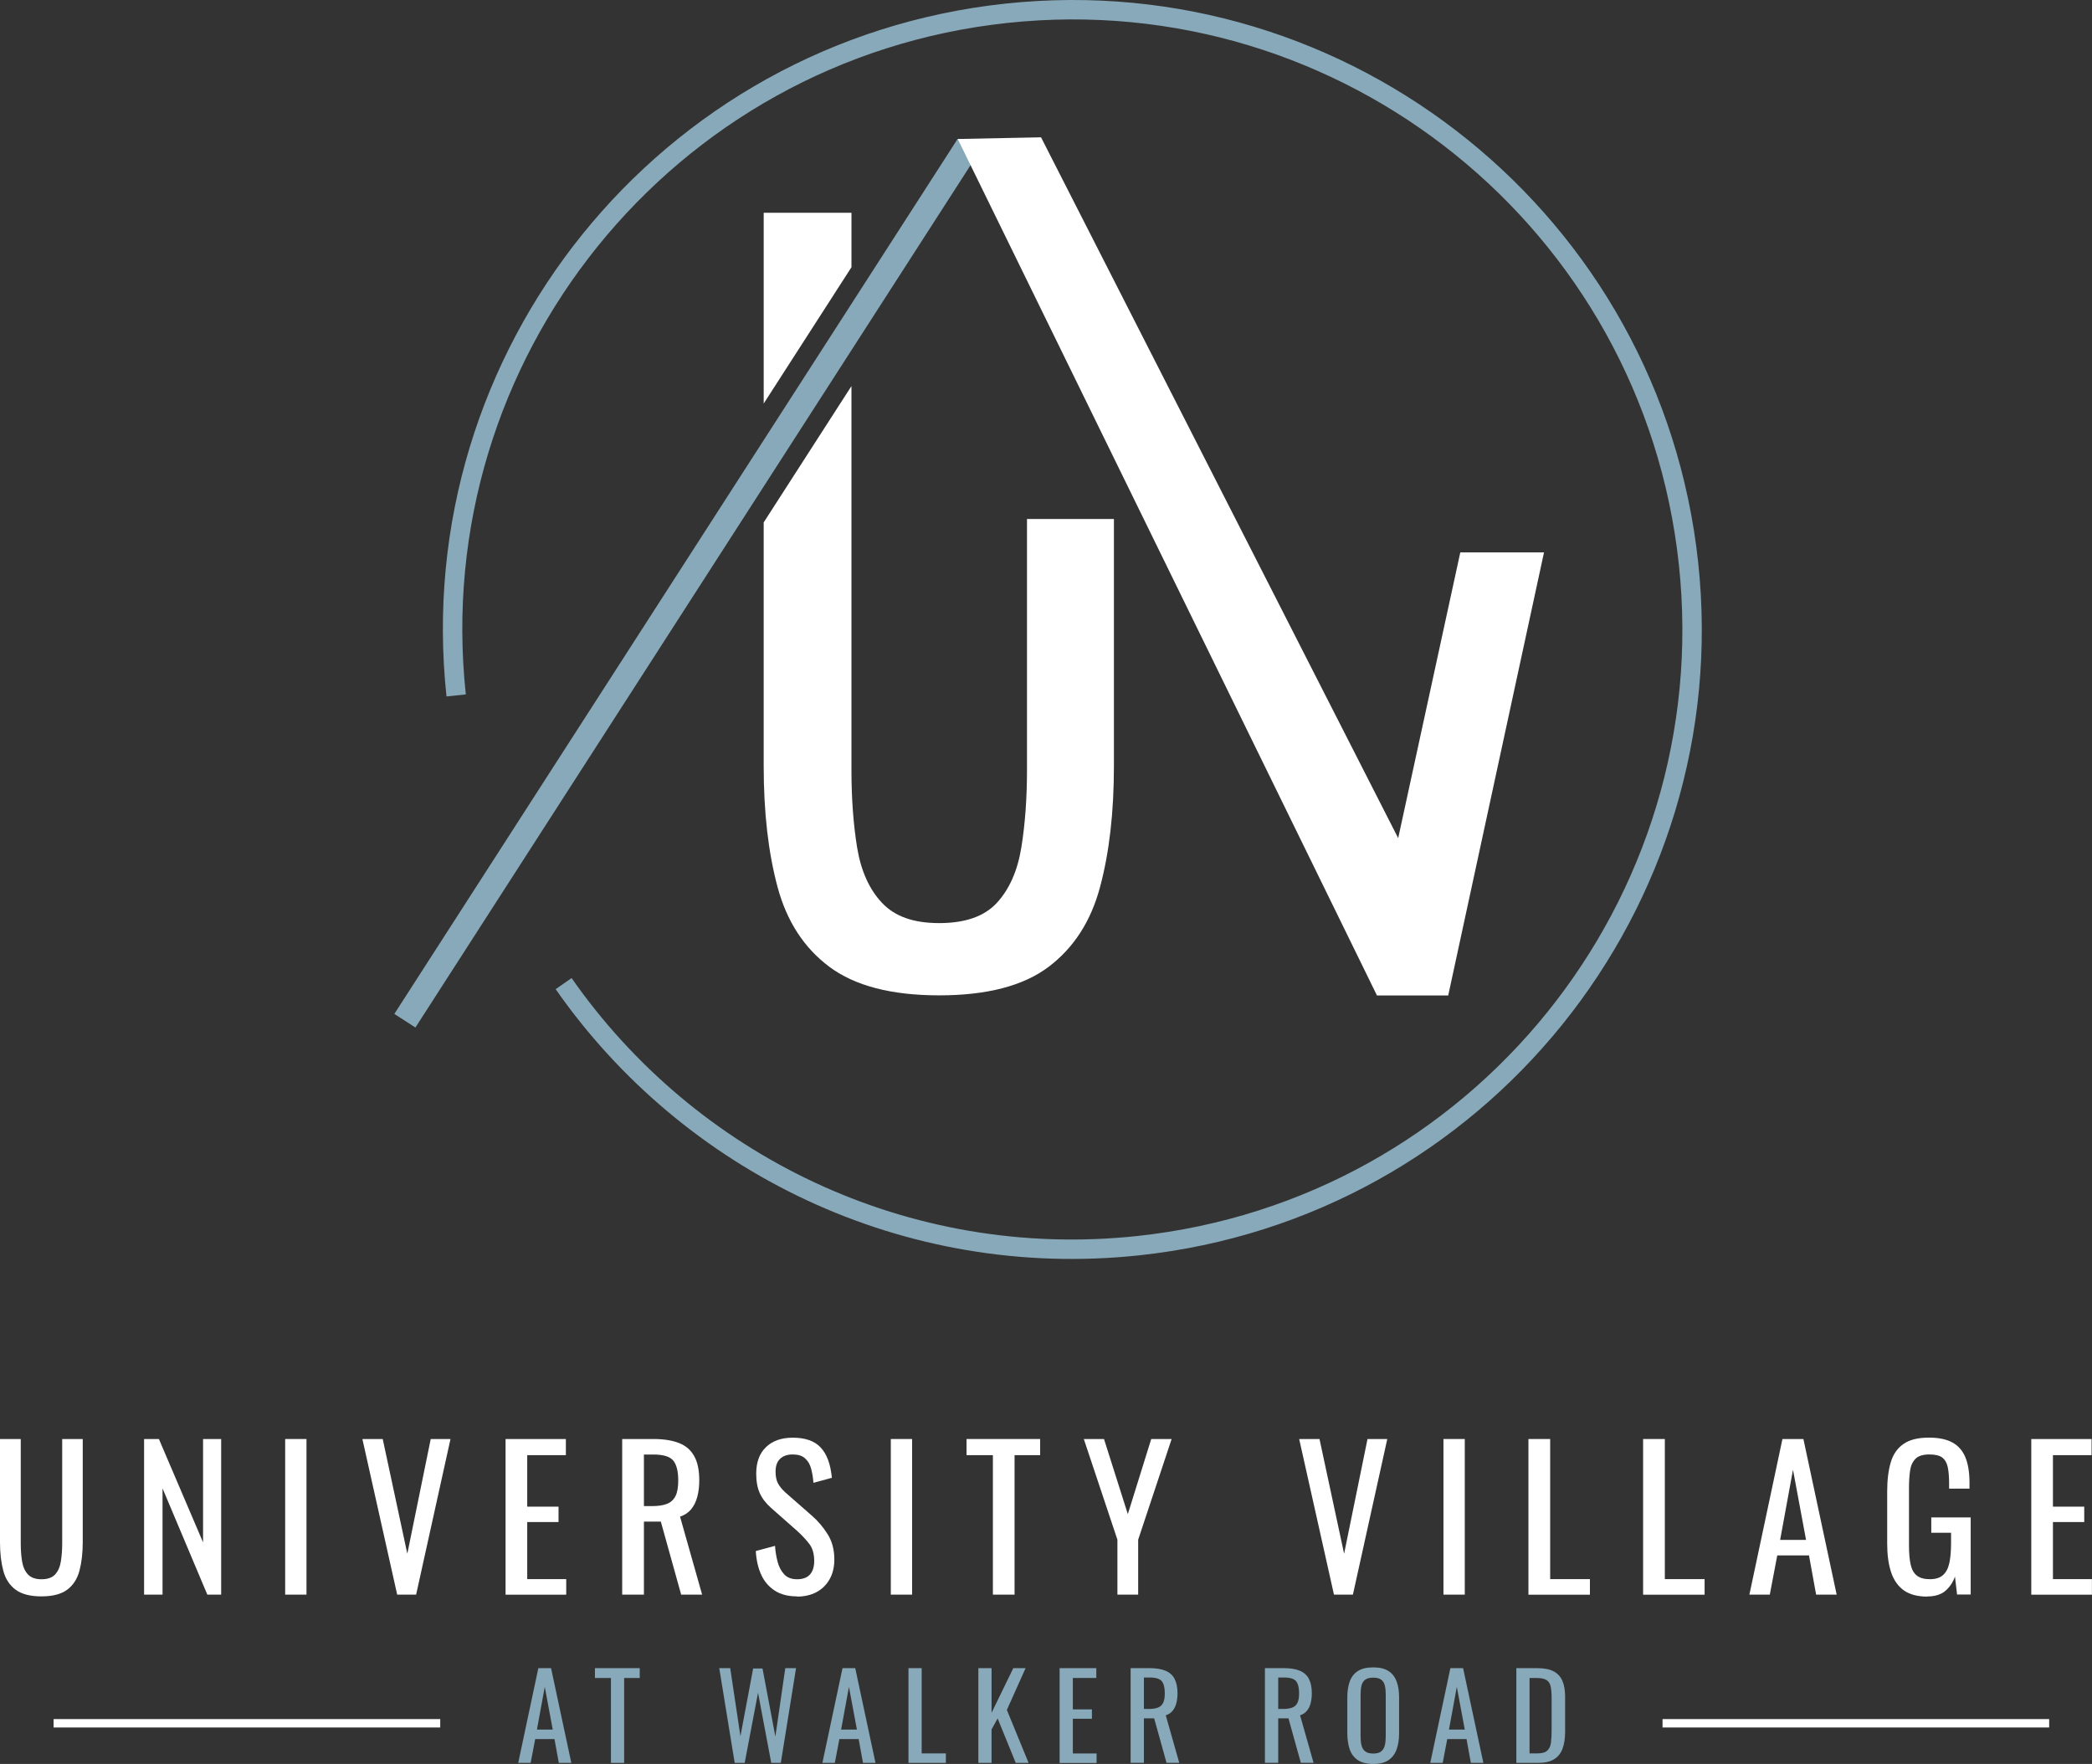 <?xml version="1.0" encoding="UTF-8"?>
<svg id="logos" xmlns="http://www.w3.org/2000/svg" viewBox="0 0 299.38 252.43">
  <rect x="0" y="0" width="299.38" height="252.43" fill="#333333" stroke="none"/>
  <defs>
    <style>
      .cls-1 {
        stroke: #fff;
        stroke-width: 1.2px;
      }

      .cls-1, .cls-2 {
        fill: #fff;
      }

      .cls-1, .cls-3, .cls-4 {
        stroke-miterlimit: 10;
      }

      .cls-3 {
        stroke-width: 3.59px;
      }

      .cls-3, .cls-4 {
        fill: none;
        stroke: #88a9b9;
      }

      .cls-4 {
        stroke-width: 2.78px;
      }

      .cls-5 {
        fill: #88a9b9;
      }
    </style>
  </defs>
  <line class="cls-3" x1="138.56" y1="20.84" x2="57.94" y2="146.07"/>
  <g>
    <path class="cls-2" d="M5.94,228.45c-1.61,0-2.85-.32-3.71-.96-.86-.64-1.45-1.54-1.76-2.71-.31-1.16-.47-2.52-.47-4.08v-14.77h2.97v14.9c0,.95.06,1.82.19,2.61.13.79.41,1.41.84,1.87.43.46,1.08.69,1.94.69s1.53-.23,1.95-.69c.42-.46.7-1.08.82-1.87.13-.79.19-1.66.19-2.61v-14.9h2.94v14.77c0,1.56-.16,2.92-.47,4.08-.31,1.16-.89,2.07-1.75,2.71-.85.64-2.09.96-3.7.96Z"/>
    <path class="cls-2" d="M20.62,228.2v-22.27h2.12l6.32,14.79v-14.79h2.59v22.27h-1.98l-6.41-15.21v15.21h-2.64Z"/>
    <path class="cls-2" d="M40.81,228.2v-22.27h3.05v22.27h-3.05Z"/>
    <path class="cls-2" d="M56.84,228.2l-4.98-22.27h2.91l3.52,16.42,3.35-16.42h2.83l-4.92,22.27h-2.72Z"/>
    <path class="cls-2" d="M72.35,228.2v-22.27h8.63v2.31h-5.53v7.37h4.48v2.2h-4.48v8.17h5.58v2.23h-8.69Z"/>
    <path class="cls-2" d="M89.04,228.2v-22.27h4.48c1.49,0,2.71.2,3.69.59.97.39,1.69,1.03,2.16,1.9.47.87.7,2.01.7,3.42,0,.86-.09,1.65-.28,2.35-.18.71-.48,1.3-.88,1.79-.4.49-.94.84-1.59,1.06l3.16,11.16h-3l-2.91-10.45h-2.42v10.45h-3.11ZM92.15,215.53h1.18c.88,0,1.59-.11,2.14-.33.55-.22.95-.6,1.21-1.13.26-.53.38-1.27.38-2.23,0-1.3-.24-2.24-.71-2.82-.48-.58-1.42-.87-2.83-.87h-1.37v7.37Z"/>
    <path class="cls-2" d="M114.07,228.45c-1.28,0-2.35-.27-3.2-.83-.85-.55-1.5-1.31-1.94-2.28-.44-.97-.7-2.1-.77-3.38l2.75-.74c.05.79.18,1.55.37,2.28.19.73.51,1.33.95,1.8.44.47,1.05.7,1.84.7s1.42-.22,1.83-.67c.41-.45.62-1.1.62-1.94,0-1.01-.23-1.82-.69-2.43-.46-.61-1.04-1.23-1.73-1.86l-3.74-3.3c-.73-.64-1.27-1.34-1.62-2.1-.35-.76-.52-1.7-.52-2.82,0-1.63.47-2.9,1.4-3.79.93-.9,2.21-1.35,3.82-1.35.88,0,1.65.11,2.32.34.67.23,1.23.58,1.68,1.06.45.48.81,1.08,1.07,1.8.27.72.44,1.57.54,2.54l-2.64.72c-.05-.73-.17-1.41-.33-2.02-.16-.61-.45-1.11-.87-1.48-.41-.38-1-.56-1.77-.56s-1.37.21-1.8.62c-.43.41-.65,1.02-.65,1.83,0,.68.11,1.24.34,1.68.23.44.6.89,1.11,1.35l3.77,3.3c.84.73,1.59,1.61,2.23,2.63.64,1.02.96,2.22.96,3.62,0,1.1-.23,2.05-.69,2.85-.46.8-1.09,1.41-1.88,1.83-.8.42-1.72.63-2.76.63Z"/>
    <path class="cls-2" d="M127.48,228.2v-22.27h3.05v22.27h-3.05Z"/>
    <path class="cls-2" d="M142.09,228.2v-19.96h-3.77v-2.31h10.53v2.31h-3.66v19.96h-3.11Z"/>
    <path class="cls-2" d="M159.91,228.2v-7.86l-4.81-14.41h2.89l3.41,10.75,3.35-10.75h2.92l-4.79,14.41v7.86h-2.97Z"/>
    <path class="cls-2" d="M190.9,228.2l-4.98-22.27h2.91l3.52,16.42,3.35-16.42h2.83l-4.92,22.27h-2.72Z"/>
    <path class="cls-2" d="M206.57,228.2v-22.27h3.05v22.27h-3.05Z"/>
    <path class="cls-2" d="M218.73,228.2v-22.27h3.11v20.05h5.69v2.23h-8.8Z"/>
    <path class="cls-2" d="M235.14,228.2v-22.27h3.11v20.05h5.69v2.23h-8.8Z"/>
    <path class="cls-2" d="M250.35,228.2l4.73-22.27h3l4.76,22.27h-2.94l-1.02-5.61h-4.54l-1.07,5.61h-2.92ZM254.75,220.37h3.71l-1.87-10.04-1.84,10.04Z"/>
    <path class="cls-2" d="M275.79,228.48c-1.39,0-2.51-.3-3.34-.89-.83-.6-1.44-1.46-1.82-2.6-.38-1.14-.56-2.5-.56-4.1v-7.45c0-1.63.17-3.02.51-4.17.34-1.15.94-2.02,1.82-2.63.87-.61,2.09-.91,3.64-.91,1.39,0,2.52.23,3.37.7s1.47,1.18,1.86,2.14c.39.96.58,2.18.58,3.64v.82h-2.92v-.69c0-.97-.06-1.76-.19-2.38-.13-.61-.39-1.07-.78-1.37-.39-.3-1.01-.45-1.86-.45-.92,0-1.58.21-1.99.63-.41.42-.67.99-.77,1.72-.1.72-.15,1.54-.15,2.46v8.25c0,1.06.08,1.95.23,2.67.16.72.45,1.25.89,1.6s1.06.52,1.87.52,1.43-.19,1.87-.58c.44-.39.74-.95.91-1.71.16-.75.25-1.69.25-2.81v-1.54h-2.83v-2.2h5.64v11.03h-1.95l-.3-2.56c-.29.82-.75,1.5-1.37,2.04-.62.53-1.49.8-2.59.8Z"/>
    <path class="cls-2" d="M290.69,228.2v-22.27h8.63v2.31h-5.53v7.37h4.48v2.2h-4.48v8.17h5.58v2.23h-8.69Z"/>
  </g>
  <g>
    <path class="cls-5" d="M74.16,252.28l2.88-13.56h1.82l2.9,13.56h-1.79l-.62-3.41h-2.76l-.65,3.41h-1.77ZM76.84,247.51h2.26l-1.14-6.11-1.12,6.11Z"/>
    <path class="cls-5" d="M87.43,252.28v-12.15h-2.29v-1.41h6.41v1.41h-2.23v12.15h-1.89Z"/>
    <path class="cls-5" d="M105.14,252.28l-2.21-13.56h1.57l1.46,9.74,1.82-9.69h1.34l1.84,9.74,1.42-9.79h1.54l-2.18,13.56h-1.37l-1.89-10.04-1.91,10.04h-1.44Z"/>
    <path class="cls-5" d="M117.69,252.28l2.88-13.56h1.82l2.9,13.56h-1.79l-.62-3.41h-2.76l-.65,3.41h-1.77ZM120.37,247.51h2.26l-1.14-6.11-1.12,6.11Z"/>
    <path class="cls-5" d="M130.01,252.28v-13.56h1.89v12.2h3.46v1.36h-5.36Z"/>
    <path class="cls-5" d="M140.01,252.28v-13.56h1.89v6.39l3.11-6.39h1.76l-2.68,5.98,3.11,7.58h-1.84l-2.59-6.36-.87,1.57v4.79h-1.89Z"/>
    <path class="cls-5" d="M151.64,252.28v-13.56h5.25v1.41h-3.36v4.49h2.73v1.34h-2.73v4.97h3.4v1.36h-5.29Z"/>
    <path class="cls-5" d="M161.8,252.28v-13.56h2.73c.9,0,1.65.12,2.24.36s1.03.63,1.31,1.15c.28.53.43,1.23.43,2.08,0,.52-.06,1-.17,1.43-.11.43-.29.79-.54,1.09s-.57.51-.97.64l1.93,6.8h-1.82l-1.77-6.36h-1.47v6.36h-1.89ZM163.69,244.56h.72c.54,0,.97-.07,1.31-.2s.58-.36.74-.69c.16-.32.23-.78.23-1.36,0-.79-.14-1.36-.43-1.72-.29-.35-.86-.53-1.72-.53h-.84v4.49Z"/>
    <path class="cls-5" d="M181.02,252.28v-13.56h2.73c.9,0,1.65.12,2.24.36s1.03.63,1.31,1.15c.28.53.43,1.23.43,2.08,0,.52-.06,1-.17,1.43-.11.43-.29.79-.54,1.09s-.57.51-.97.64l1.93,6.8h-1.82l-1.77-6.36h-1.47v6.36h-1.89ZM182.91,244.56h.72c.54,0,.97-.07,1.31-.2s.58-.36.74-.69c.16-.32.23-.78.23-1.36,0-.79-.14-1.36-.43-1.72-.29-.35-.86-.53-1.72-.53h-.84v4.49Z"/>
    <path class="cls-5" d="M196.52,252.43c-.92,0-1.65-.18-2.19-.54s-.94-.87-1.17-1.53-.35-1.44-.35-2.33v-5.14c0-.89.12-1.66.36-2.3.24-.64.63-1.13,1.17-1.47s1.27-.51,2.18-.51,1.64.17,2.18.52.92.84,1.16,1.47c.24.64.36,1.4.36,2.29v5.16c0,.88-.12,1.65-.36,2.31-.24.66-.63,1.17-1.16,1.53s-1.26.54-2.18.54ZM196.52,250.94c.5,0,.88-.1,1.14-.31.26-.21.43-.5.52-.87.09-.37.13-.81.13-1.31v-5.94c0-.5-.04-.93-.13-1.3-.09-.36-.26-.64-.52-.84-.26-.19-.64-.29-1.14-.29s-.88.1-1.15.29c-.26.2-.44.47-.53.84s-.13.8-.13,1.3v5.94c0,.5.04.94.13,1.31.09.37.27.66.53.87.26.21.64.31,1.15.31Z"/>
    <path class="cls-5" d="M204.68,252.28l2.88-13.56h1.82l2.9,13.56h-1.79l-.62-3.41h-2.76l-.65,3.41h-1.77ZM207.36,247.51h2.26l-1.14-6.11-1.12,6.11Z"/>
    <path class="cls-5" d="M217,252.28v-13.56h2.95c1,0,1.8.15,2.39.46.59.31,1,.77,1.26,1.38s.38,1.38.38,2.29v4.99c0,.96-.13,1.77-.38,2.43-.25.66-.66,1.16-1.22,1.5-.56.34-1.32.51-2.27.51h-3.1ZM218.89,250.92h1.07c.69,0,1.18-.13,1.47-.4.29-.27.47-.66.53-1.17.06-.51.09-1.13.09-1.86v-4.4c0-.7-.04-1.27-.13-1.71-.09-.44-.28-.75-.59-.95s-.78-.3-1.42-.3h-1.02v10.8Z"/>
  </g>
  <line class="cls-1" x1="7.67" y1="246.61" x2="63" y2="246.61"/>
  <line class="cls-1" x1="237.92" y1="246.61" x2="293.25" y2="246.61"/>
  <polygon class="cls-2" points="121.85 30.45 109.29 30.45 109.29 57.75 121.85 38.24 121.85 30.45"/>
  <path class="cls-2" d="M146.97,74.27v35.96c0,4.03-.27,7.71-.81,11.05-.54,3.33-1.71,5.97-3.49,7.91-1.78,1.94-4.53,2.91-8.26,2.91s-6.38-.97-8.2-2.91c-1.82-1.94-3-4.57-3.55-7.91-.54-3.33-.81-7.02-.81-11.05v-54.98l-12.56,19.51v34.89c0,6.59.66,12.35,1.98,17.27,1.32,4.92,3.8,8.74,7.44,11.45,3.64,2.71,8.88,4.07,15.7,4.07s12.04-1.36,15.64-4.07c3.6-2.71,6.07-6.53,7.38-11.45,1.32-4.92,1.98-10.68,1.98-17.27v-35.38h-12.44Z"/>
  <path class="cls-2" d="M197.05,142.45l-59.99-122.56,11.92-.24,51.11,100.29,8.89-40.89h11.98l-13.71,63.41h-10.2Z"/>
  <path class="cls-4" d="M65.28,99.52C60.07,50.82,95.32,7.11,144.02,1.9c48.7-5.21,92.4,30.04,97.62,78.74,5.21,48.7-30.04,92.4-78.74,97.62-33.33,3.57-64.33-11.82-82.24-37.5"/>
</svg>
